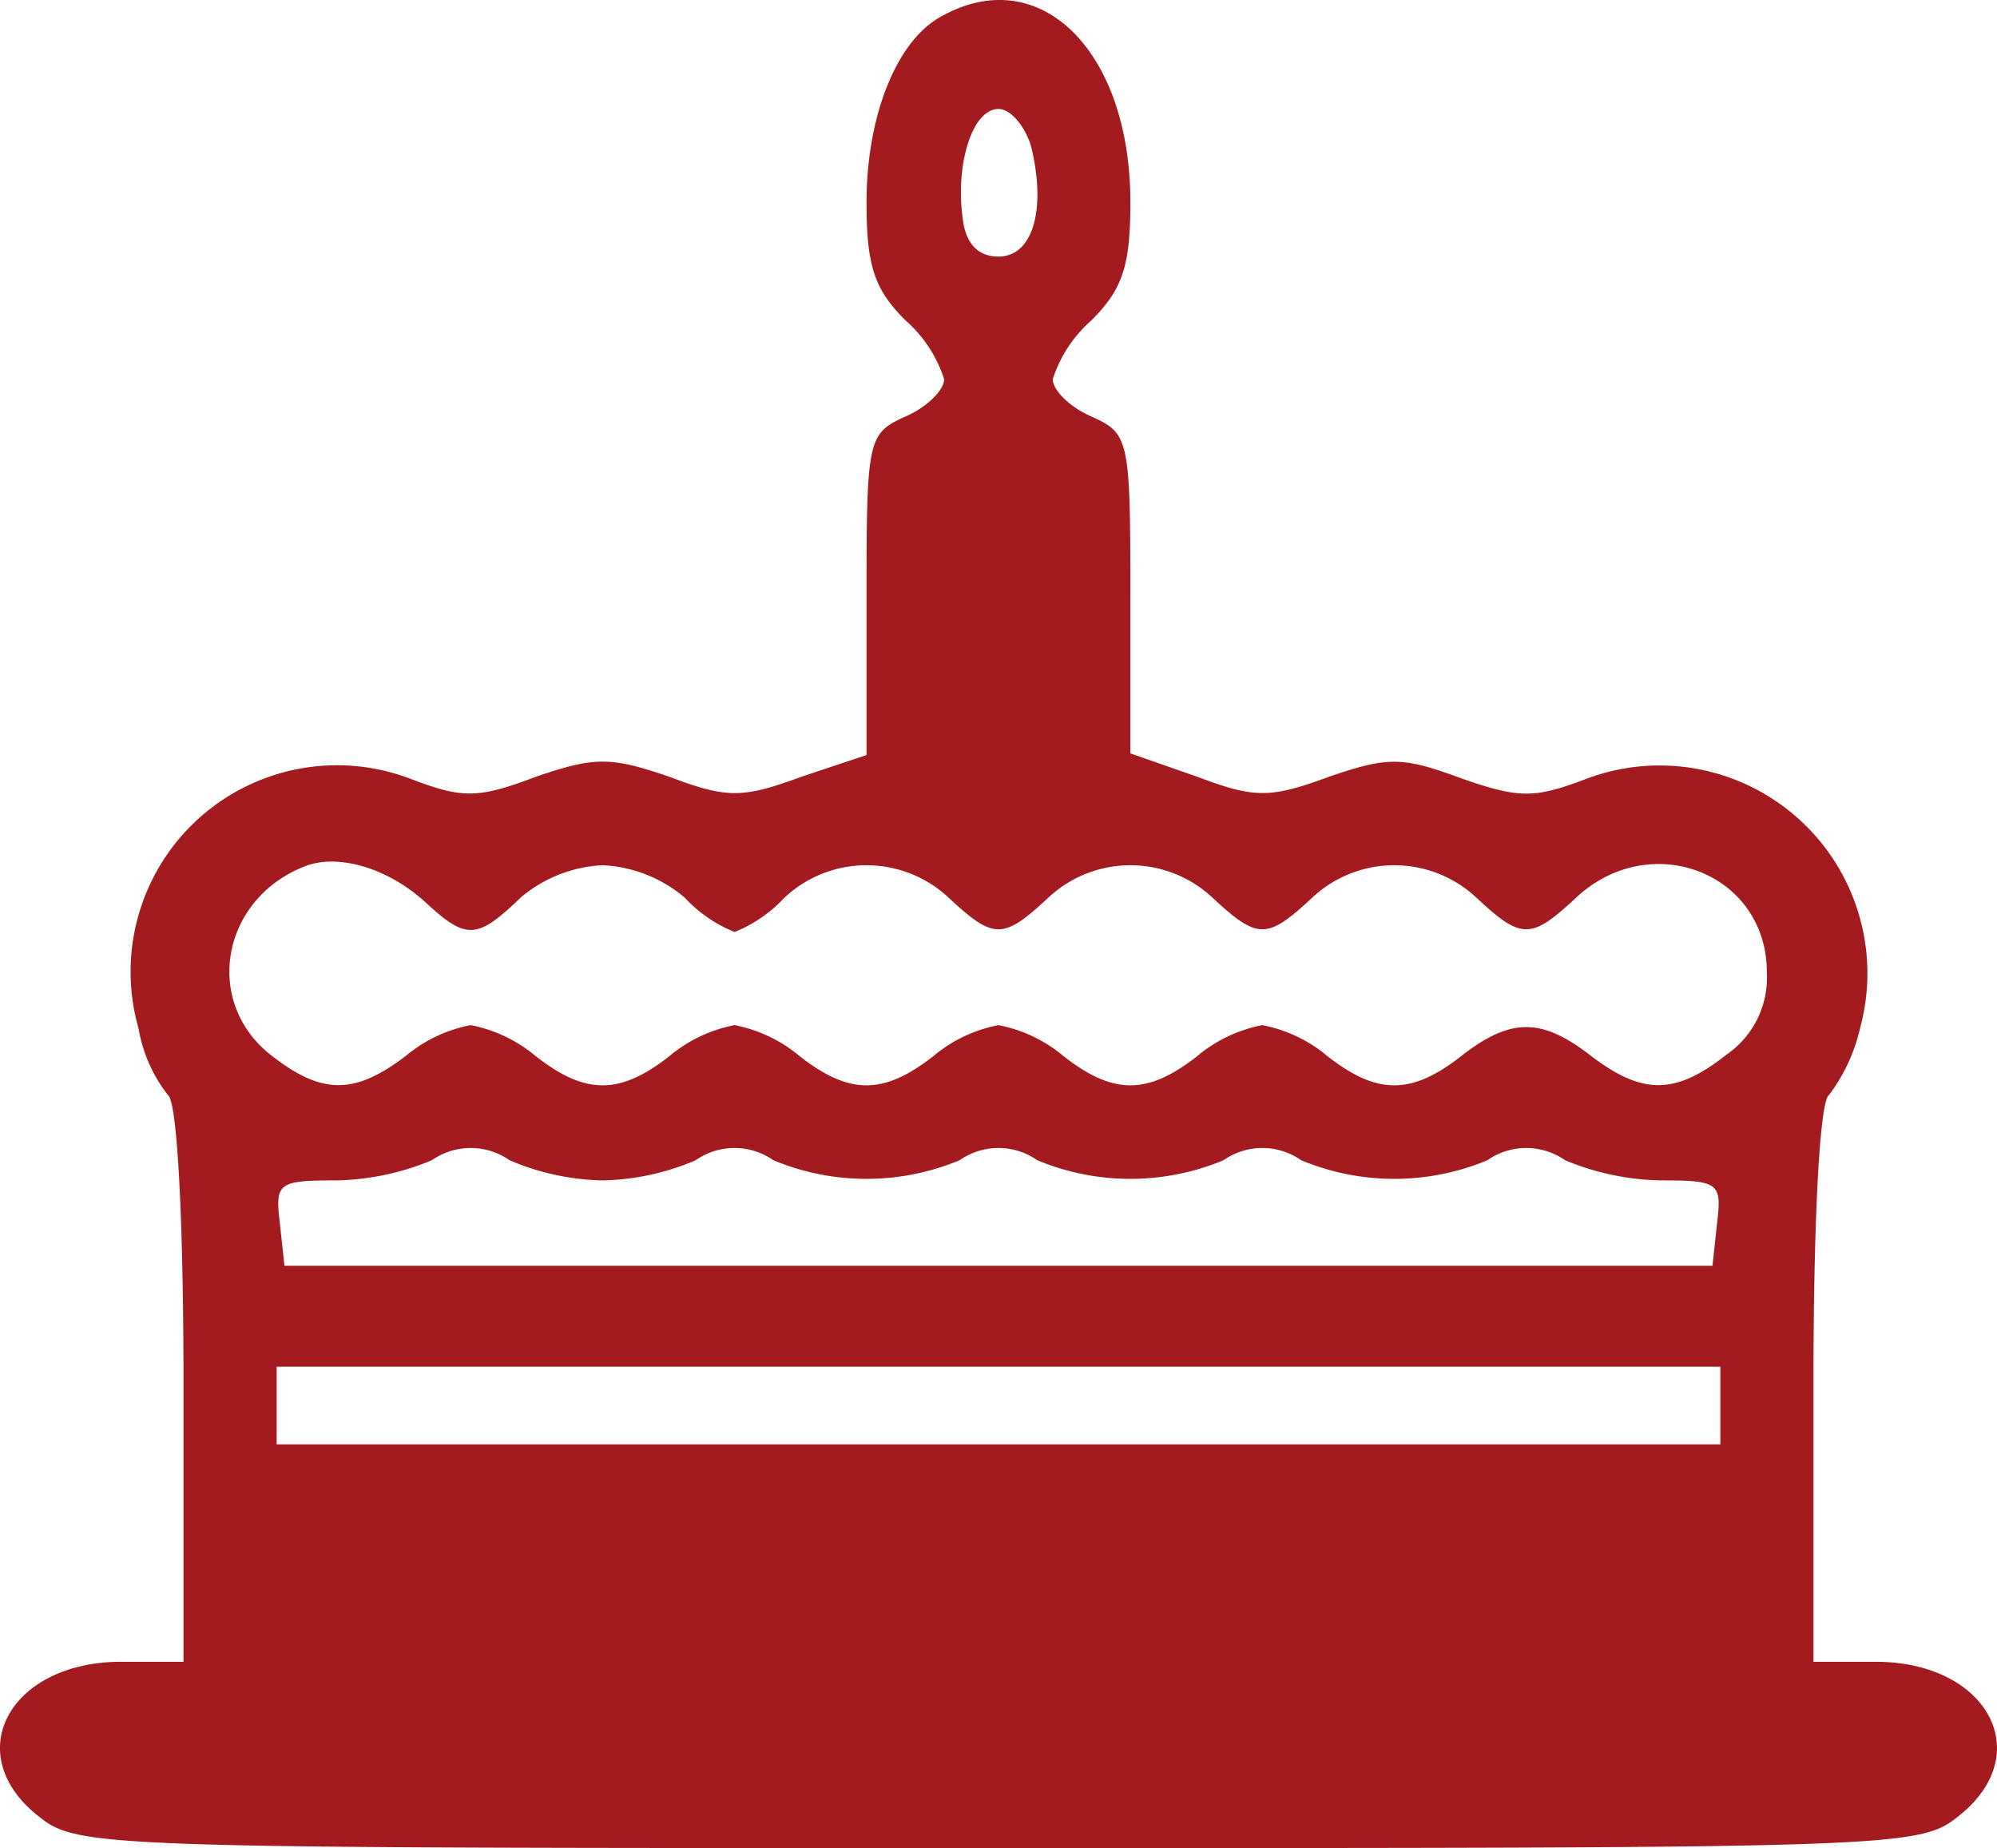 <?xml version="1.0" encoding="UTF-8"?>
<svg xmlns="http://www.w3.org/2000/svg" width="101.597" height="94" viewBox="0 0 101.597 94">
  <g id="chemical-facts-since1974" transform="translate(-0.178 120.025)">
    <path id="Path_374" data-name="Path 374" d="M47.975-119.137c-2.211,1.264-3.712,5.054-3.712,9.4,0,3.238.395,4.423,1.974,6a6.722,6.722,0,0,1,1.974,3c0,.553-.869,1.422-1.974,1.9-1.9.869-1.974,1.106-1.974,9.082v8.134l-3.317,1.106c-3,1.106-3.791,1.106-6.713,0-3-1.027-3.791-1.027-6.792,0-2.922,1.106-3.712,1.106-6.239.158A10.5,10.5,0,0,0,7.224-67.724a7.569,7.569,0,0,0,1.5,3.4c.474.316.79,6.4.79,14.689V-35.5H6.355c-5.686,0-8.213,4.66-4.265,7.819,2.053,1.658,2.764,1.658,48.885,1.658s46.832,0,48.885-1.658c3.949-3.159,1.422-7.819-4.265-7.819H92.438V-49.639c0-8.371.316-14.373.79-14.689a8.966,8.966,0,0,0,1.58-3.4A10.574,10.574,0,0,0,80.75-80.36c-2.527.948-3.317.948-6.239-.079-3-1.106-3.712-1.106-6.713-.079-3,1.106-3.791,1.106-6.713,0l-3.4-1.185v-8.134c0-7.9-.079-8.134-1.974-9-1.106-.474-1.974-1.343-1.974-1.9a6.722,6.722,0,0,1,1.974-3c1.579-1.58,1.974-2.764,1.974-6C57.689-117.478,53.029-122.059,47.975-119.137Zm4.66,6.555c.79,3.238.079,5.607-1.658,5.607-1.027,0-1.658-.632-1.816-1.9-.395-2.764.474-5.607,1.816-5.607C51.608-114.477,52.319-113.608,52.635-112.582Zm-30.8,38.461c2.053,1.9,2.606,1.9,4.817-.237a6.961,6.961,0,0,1,4.186-1.658,6.961,6.961,0,0,1,4.186,1.658A7.006,7.006,0,0,0,37.55-72.62a7.006,7.006,0,0,0,2.527-1.737,6.111,6.111,0,0,1,8.371,0c2.29,2.132,2.764,2.132,5.054,0a6.111,6.111,0,0,1,8.371,0c2.29,2.132,2.764,2.132,5.054,0a6.111,6.111,0,0,1,8.371,0c2.29,2.132,2.764,2.132,5.054,0,3.791-3.554,9.714-1.264,9.714,3.791a4.761,4.761,0,0,1-2.053,4.186c-2.606,2.053-4.265,2.053-6.871.079-2.527-1.974-4.107-1.974-6.634,0s-4.265,1.974-6.792,0a7.278,7.278,0,0,0-3.317-1.58,7.278,7.278,0,0,0-3.317,1.58c-2.527,1.974-4.265,1.974-6.792,0a7.278,7.278,0,0,0-3.317-1.58,7.278,7.278,0,0,0-3.317,1.58c-2.527,1.974-4.265,1.974-6.792,0a7.278,7.278,0,0,0-3.317-1.58,7.278,7.278,0,0,0-3.317,1.58c-2.527,1.974-4.265,1.974-6.792,0a7.278,7.278,0,0,0-3.317-1.58,7.278,7.278,0,0,0-3.317,1.58c-2.606,1.974-4.265,1.974-6.871-.079-3.475-2.764-2.448-8.055,1.9-9.635C17.491-76.569,19.939-75.858,21.834-74.121Zm9,14.137a12.655,12.655,0,0,0,4.738-1.027,3.445,3.445,0,0,1,3.949,0,12.32,12.32,0,0,0,9.477,0,3.445,3.445,0,0,1,3.949,0,12.32,12.32,0,0,0,9.477,0,3.445,3.445,0,0,1,3.949,0,12.32,12.32,0,0,0,9.477,0,3.445,3.445,0,0,1,3.949,0,13.242,13.242,0,0,0,4.975,1.027c2.843,0,3,.158,2.764,2.132L87.3-55.641H14.648l-.237-2.211c-.237-1.974-.079-2.132,2.764-2.132a13.242,13.242,0,0,0,4.975-1.027,3.445,3.445,0,0,1,3.949,0A12.655,12.655,0,0,0,30.838-59.984ZM87.7-48.533v1.974H14.253v-3.949H87.7Z" transform="translate(0)" fill="#a31b1f"></path>
  </g>
</svg>
